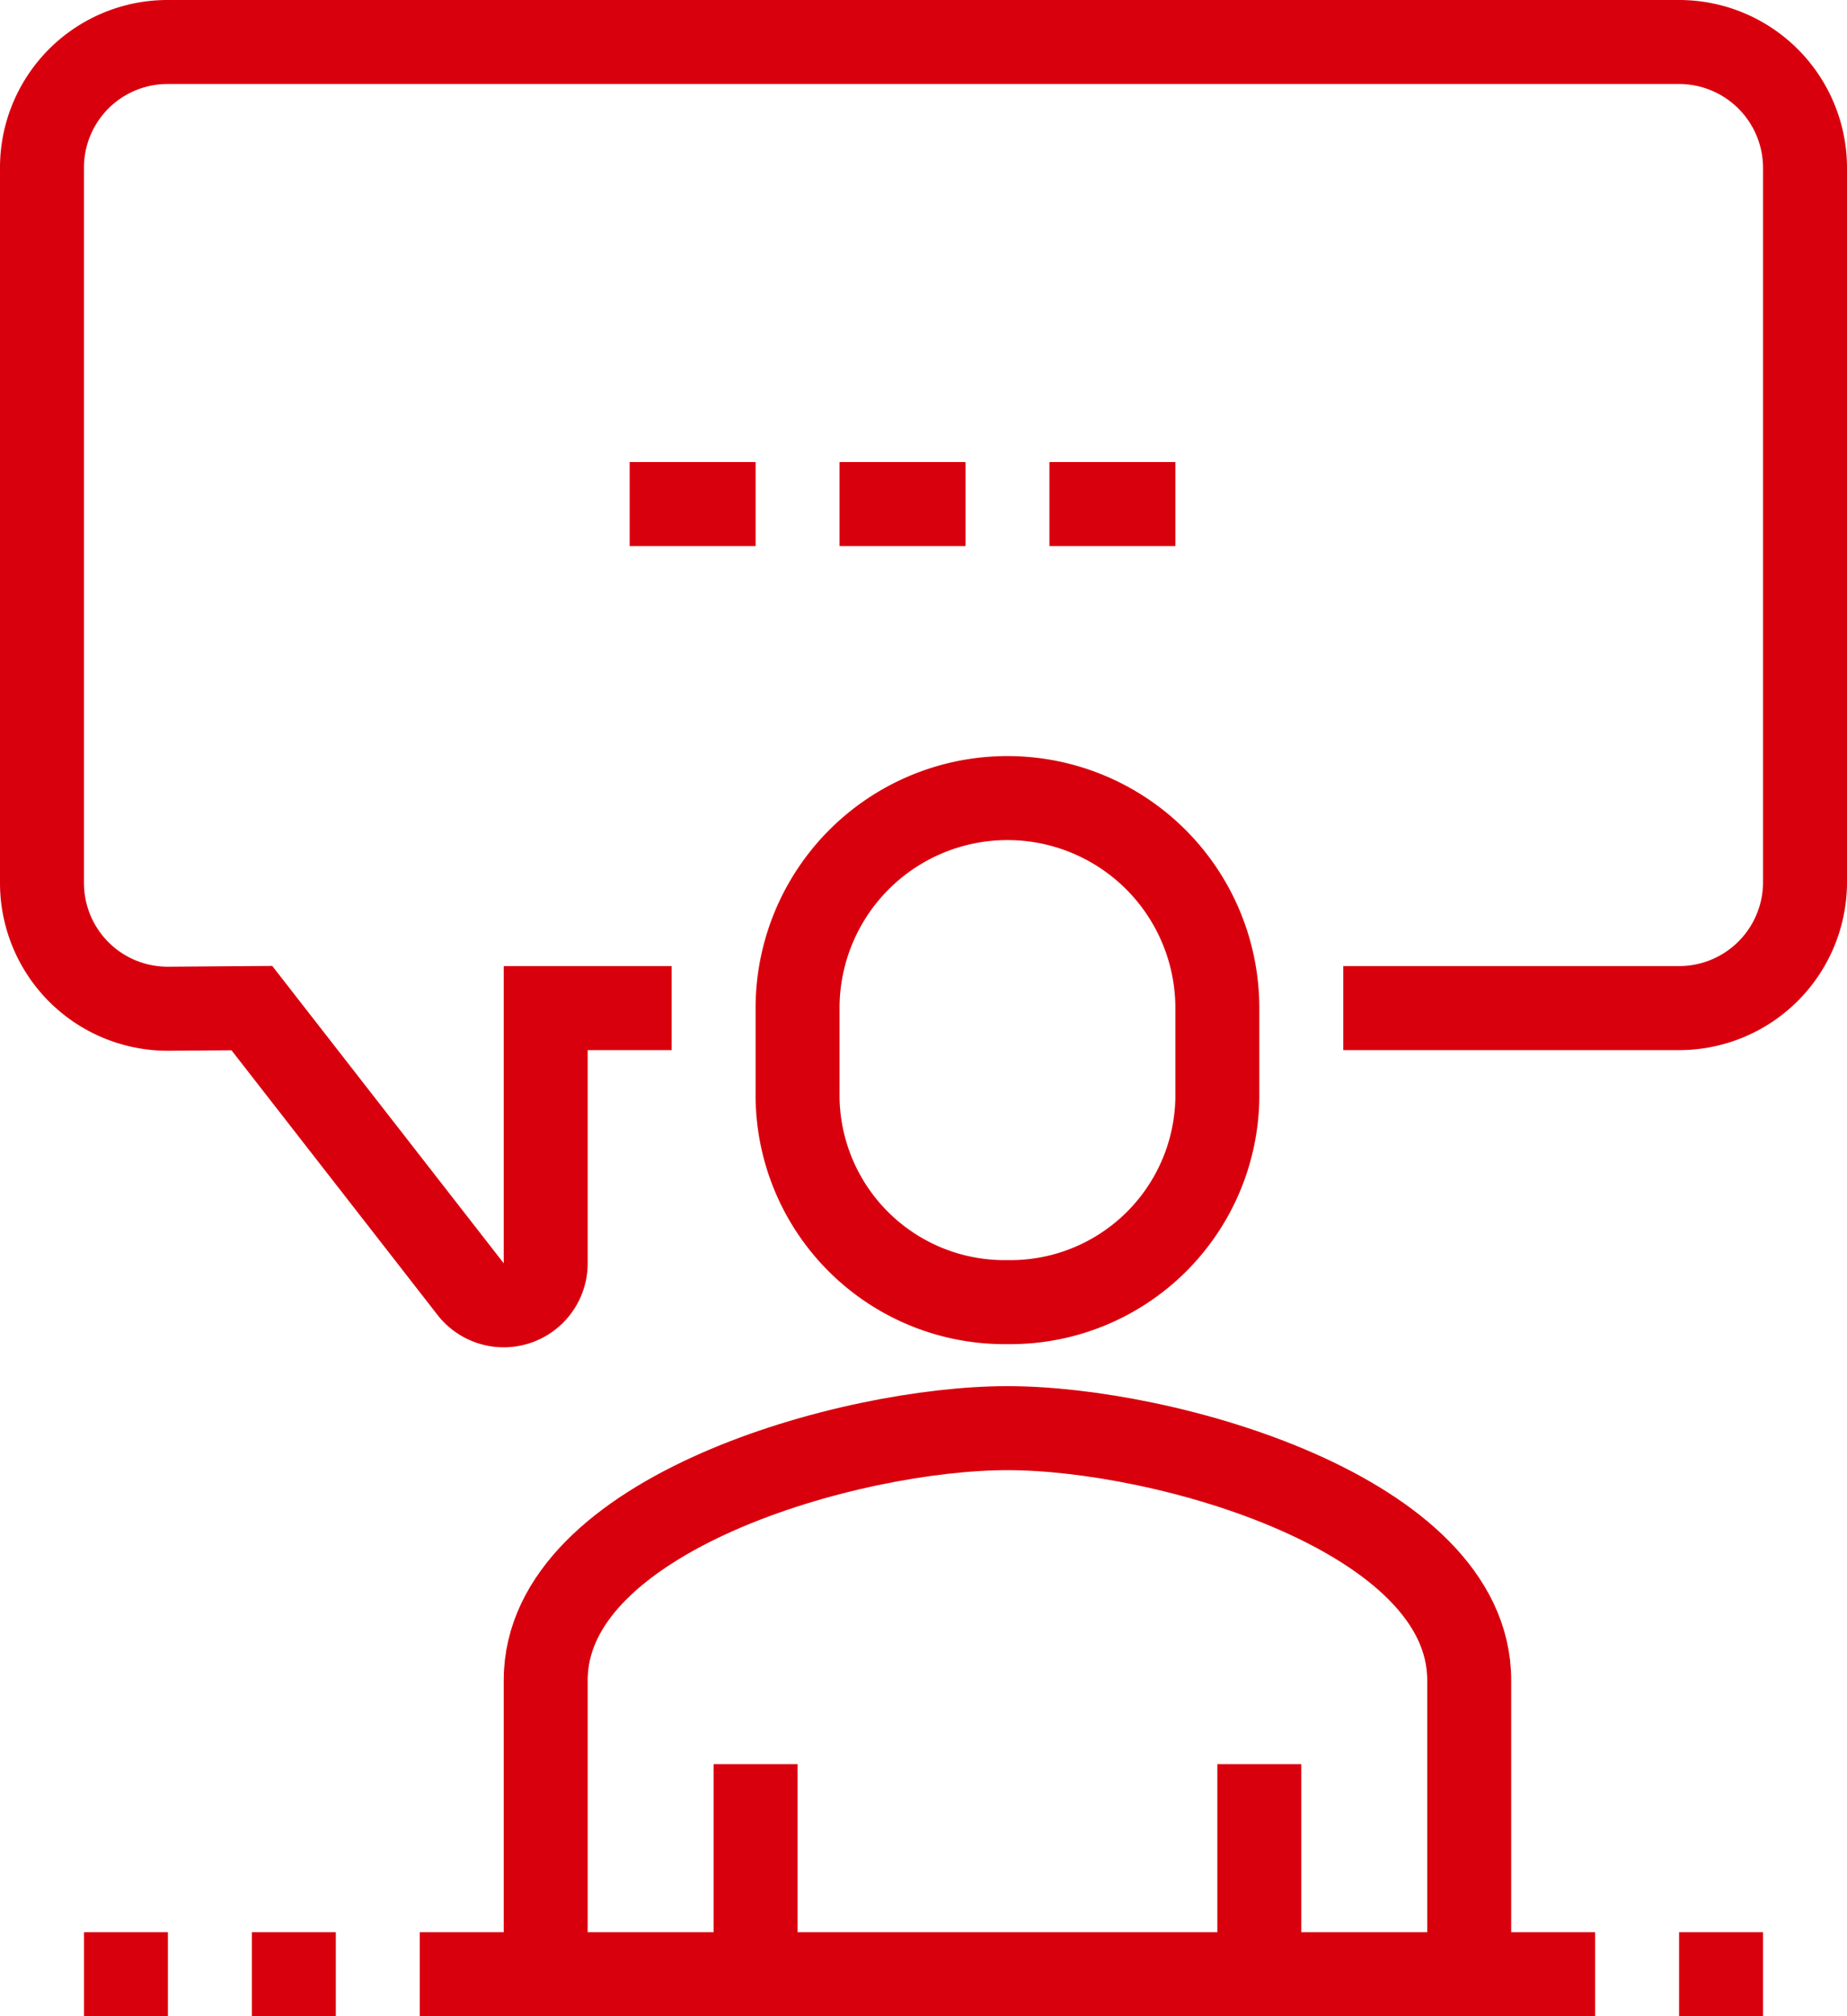 <svg xmlns="http://www.w3.org/2000/svg" xmlns:xlink="http://www.w3.org/1999/xlink" width="44" height="48" viewBox="0 0 44 48">
  <defs>
    <clipPath id="clip-path">
      <rect id="Rectangle_1259" data-name="Rectangle 1259" width="44" height="48" fill="none"/>
    </clipPath>
  </defs>
  <g id="Group_3270" data-name="Group 3270" clip-path="url(#clip-path)">
    <path id="Path_4670" data-name="Path 4670" d="M16,24H13v6.076a1,1,0,0,1-1.781.624L6,24l-1.994.015a2.994,2.994,0,0,1-3.006-3V4A2.99,2.99,0,0,1,3.988,1H40a3,3,0,0,1,3,3V21a3,3,0,0,1-3,3H32" fill="none" stroke="#d9000d" stroke-miterlimit="10" stroke-width="2"/>
    <line id="Line_335" data-name="Line 335" x2="3" transform="translate(15 12)" fill="none" stroke="#d9000d" stroke-miterlimit="10" stroke-width="2"/>
    <line id="Line_336" data-name="Line 336" x2="3" transform="translate(20 12)" fill="none" stroke="#d9000d" stroke-miterlimit="10" stroke-width="2"/>
    <line id="Line_337" data-name="Line 337" x2="3" transform="translate(25 12)" fill="none" stroke="#d9000d" stroke-miterlimit="10" stroke-width="2"/>
    <path id="Path_4671" data-name="Path 4671" d="M24,31a4.932,4.932,0,0,0,5-5V24a5,5,0,0,0-10,0v2a4.932,4.932,0,0,0,5,5Z" fill="none" stroke="#d9000d" stroke-miterlimit="10" stroke-width="2"/>
    <path id="Path_4672" data-name="Path 4672" d="M35,47V40c0-3.957-7.255-6-11-6s-11,2.043-11,6v7" fill="none" stroke="#d9000d" stroke-miterlimit="10" stroke-width="2"/>
    <line id="Line_338" data-name="Line 338" y1="5" transform="translate(30 42)" fill="none" stroke="#d9000d" stroke-miterlimit="10" stroke-width="2"/>
    <line id="Line_339" data-name="Line 339" y2="5" transform="translate(18 42)" fill="none" stroke="#d9000d" stroke-miterlimit="10" stroke-width="2"/>
    <line id="Line_340" data-name="Line 340" x2="28" transform="translate(10 47)" fill="none" stroke="#d9000d" stroke-miterlimit="10" stroke-width="2"/>
    <line id="Line_341" data-name="Line 341" x1="2" transform="translate(6 47)" fill="none" stroke="#d9000d" stroke-miterlimit="10" stroke-width="2"/>
    <line id="Line_342" data-name="Line 342" x1="2" transform="translate(2 47)" fill="none" stroke="#d9000d" stroke-miterlimit="10" stroke-width="2"/>
    <line id="Line_343" data-name="Line 343" x1="2" transform="translate(40 47)" fill="none" stroke="#d9000d" stroke-miterlimit="10" stroke-width="2"/>
  </g>
</svg>
